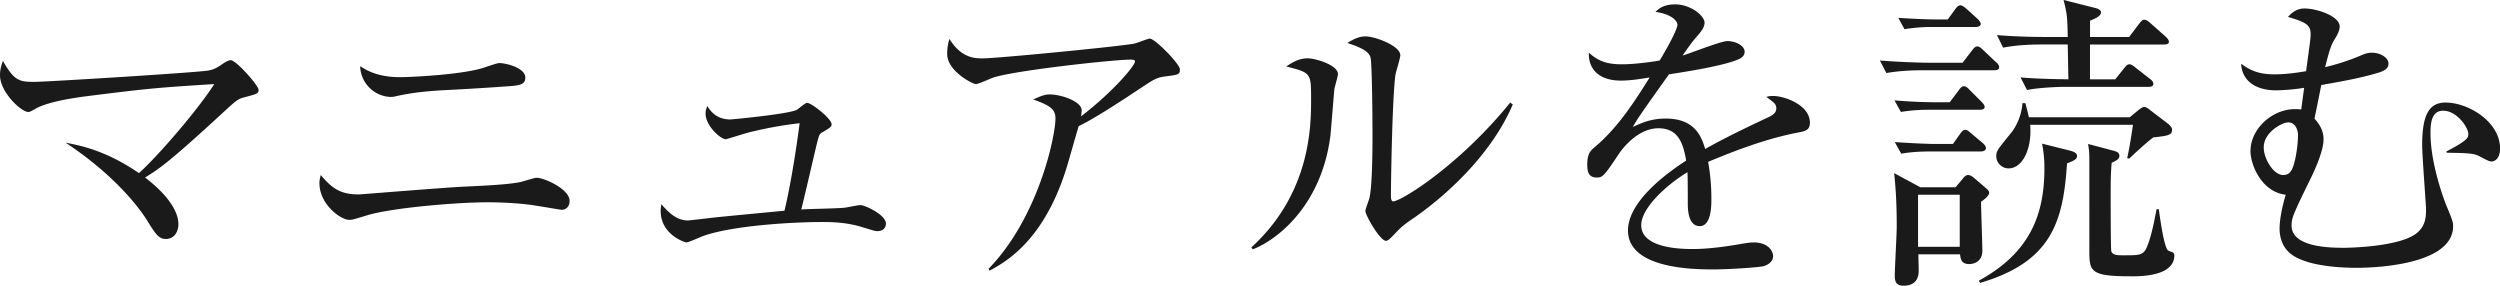 <svg xmlns="http://www.w3.org/2000/svg" id="a" width="140" height="16" data-name="manual-img"><defs><style>.b{fill:#1a1a1a}</style></defs><path d="M13.701 5.445c-.362.088-.471.193-.869.544C9.43 9.133 8.941 9.431 8.126 9.941c1.304 1.001 1.865 1.914 1.865 2.617 0 .422-.236.825-.706.825-.398 0-.579-.281-1.068-1.071-.199-.316-1.484-2.301-4.543-4.321.833.158 2.263.439 4.109 1.704 1.05-.948 3.276-3.513 4.217-4.988-3.294.211-3.674.246-7.041.667-.398.053-2.154.263-2.95.703-.326.193-.362.193-.434.193C1.195 6.27 0 5.164 0 4.215c0-.316.072-.544.163-.808.633 1.124.923 1.177 1.755 1.177.706 0 9.177-.527 9.738-.633.38-.07.543-.193.832-.386.236-.158.344-.193.434-.193.308 0 1.557 1.423 1.557 1.651s-.073.229-.778.422ZM31.444 11.75c-.036 0-.941-.158-1.412-.229-.597-.105-1.647-.193-2.733-.193-1.665 0-5.339.299-6.769.737-.742.229-.814.246-.977.246-.471 0-1.665-.861-1.665-2.055 0-.193.036-.299.073-.457.651.773 1.122 1.089 2.136 1.089.108 0 5.013-.404 5.955-.439 1.104-.053 2.697-.123 3.258-.299.597-.176.652-.193.76-.193.38 0 1.828.615 1.828 1.3 0 .263-.162.492-.452.492Zm-3.258-6.902c-.398.035-1.81.123-2.787.175-1.049.053-2.081.106-3.239.369-.127.035-.217.035-.326.035a1.772 1.772 0 0 1-1.665-1.721c.325.211.959.615 2.226.615.597 0 3.204-.123 4.507-.474.163-.035.905-.316 1.068-.316.344 0 1.448.263 1.448.808 0 .422-.326.457-1.231.51ZM49.124 12.944c-.127 0-.326-.07-.797-.211-.995-.316-1.9-.299-2.425-.299-1.213 0-4.742.158-6.498.773-.163.053-.832.369-.977.369-.036 0-1.43-.404-1.43-1.774 0-.123.018-.211.036-.369.416.474.851.913 1.502.913.036 0 1.285-.141 1.393-.158.634-.07 3.439-.334 4-.387.09-.333.488-2.108.851-4.9-.96.105-1.9.281-2.824.51-.217.052-1.267.386-1.303.386-.308 0-1.14-.755-1.14-1.44 0-.158.036-.246.09-.422.199.299.525.755 1.304.755.036 0 3.095-.281 3.692-.527.108-.052.489-.404.597-.404.253 0 1.375.896 1.375 1.195 0 .141-.054.176-.488.439-.199.105-.199.141-.308.527-.145.597-.851 3.653-.905 3.811.398-.035 2.118-.053 2.462-.105.145-.018.724-.141.851-.141.254 0 1.43.545 1.43 1.036 0 .035 0 .422-.488.422ZM65.205 4.286c-.471.07-.633.193-1.303.632-1.14.755-2.606 1.721-3.493 2.143-.108.334-.543 1.879-.633 2.178-1.267 4.233-3.457 5.427-4.362 5.919l-.054-.105c2.787-2.863 3.746-7.412 3.746-8.43 0-.509-.307-.72-1.249-1.054.453-.193.634-.281.923-.281.669 0 1.792.404 1.792.878 0 .106-.018.263-.036.352 1.81-1.387 3.023-2.845 3.023-3.073 0-.053-.018-.106-.254-.106-.941 0-6.407.597-7.674 1.001-.163.053-.832.369-.977.369-.181 0-1.611-.72-1.611-1.686 0-.299.036-.562.127-.843.67 1.089 1.448 1.089 1.865 1.089.796 0 7.656-.667 8.47-.825.145-.018.76-.281.887-.281.29 0 1.683 1.423 1.683 1.721s-.072.298-.869.404ZM74.724 4.988c-.036.404-.181 2.213-.217 2.581-.47 3.777-2.805 5.778-4.344 6.393l-.09-.105c3.348-3.056 3.348-6.85 3.348-8.325 0-1.458-.018-1.458-1.393-1.809.29-.193.688-.457 1.194-.457.471 0 1.702.386 1.702.878 0 .141-.181.72-.199.843Zm4.398 7.253c-.615.422-.669.492-1.14.984-.09.088-.253.263-.362.263-.344 0-1.158-1.44-1.158-1.668 0-.123.217-.65.235-.773.163-.738.163-3.021.163-3.495 0-.65-.018-3.899-.108-4.32-.073-.316-.434-.544-1.303-.825.235-.141.597-.369 1.014-.369.543 0 1.954.527 1.954 1.054 0 .158-.217.861-.253 1.001-.181.896-.271 5.814-.271 6.885 0 .07 0 .299.127.299.434 0 3.71-2.02 6.552-5.533l.145.106c-1.231 2.88-3.837 5.181-5.593 6.393ZM100.742 7.412c-1.756.333-3.439.966-5.086 1.651a11.6 11.6 0 0 1 .181 2.072c0 .369 0 1.528-.652 1.528-.669 0-.669-1.001-.669-1.3 0-.263 0-1.457-.018-1.721-1.212.737-2.589 2.019-2.589 2.968 0 1.335 2.372 1.335 2.896 1.335.978 0 2.082-.176 2.769-.299.345-.052.453-.07.633-.07.778 0 1.087.456 1.087.773s-.326.509-.562.562c-.326.07-1.937.176-2.769.176-.995 0-4.796 0-4.796-2.178 0-1.651 2.226-3.249 3.258-3.917-.163-.931-.416-1.809-1.557-1.809-1.103 0-1.972 1.054-2.262 1.51-.815 1.23-.887 1.247-1.195 1.247-.434 0-.525-.299-.525-.72 0-.633.199-.791.399-.966 1.285-1.072 2.208-2.494 3.095-3.917-.544.088-1.068.176-1.611.176-1.231 0-1.828-.65-1.792-1.563.561.51 1.068.65 1.864.65.76 0 1.81-.158 2.099-.211.253-.404.995-1.704.995-2.002 0-.246-.398-.614-1.23-.72.198-.193.47-.422 1.103-.422.887 0 1.647.65 1.647 1.019 0 .246-.163.457-.29.615-.38.439-.435.509-.941 1.229.399-.105 2.136-.808 2.516-.808.435 0 .959.246.959.597 0 .246-.199.369-.38.439-.832.352-2.823.668-3.855.826-1.63 2.283-1.792 2.529-2.027 2.951.416-.193.977-.474 1.846-.474 1.665 0 2.008 1.054 2.208 1.704 1.231-.703 3.005-1.528 3.529-1.774.326-.158.453-.281.453-.51s-.144-.333-.561-.632c.127-.035.198-.053.38-.053.651 0 2.063.509 2.063 1.493 0 .404-.236.474-.615.545ZM111.681 3.934h-3.91c-.326 0-1.266 0-2.135.158l-.362-.703c1.122.088 2.244.123 2.787.123h1.846l.525-.685c.127-.158.181-.228.29-.228.108 0 .198.07.344.211l.706.668c.127.105.181.193.181.298 0 .123-.127.158-.271.158Zm-.742 7.359c0 .439.073 2.353.073 2.74 0 .72-.634.755-.724.755-.453 0-.489-.263-.525-.544h-2.334c0 .141.018.685.018.913 0 .334-.108.843-.85.843-.471 0-.489-.316-.489-.58 0-.404.109-2.283.109-2.722 0-.474 0-1.704-.145-3.003l1.467.791h1.972l.416-.492c.091-.123.182-.193.29-.193.109 0 .218.07.345.176l.597.51c.145.123.236.211.236.299 0 .175-.272.386-.453.509Zm-.09-5.146h-2.861c-.325 0-.94.018-1.538.123l-.361-.65c.995.088 1.936.106 2.19.106h.904l.508-.668c.108-.158.181-.228.29-.228.108 0 .217.088.307.193l.669.668c.109.123.182.193.182.299s-.091.158-.29.158Zm.072 2.336h-2.914c-.326 0-.941.018-1.538.123l-.362-.65c.995.07 1.937.105 2.19.105h1.068l.398-.562c.109-.141.182-.229.29-.229.109 0 .182.07.326.193l.652.544c.09.088.181.176.181.281 0 .158-.163.193-.29.193Zm-.29-6.972h-2.443a9.57 9.57 0 0 0-1.538.123l-.344-.633c.561.035 1.502.088 2.1.088h.669l.398-.544c.109-.158.199-.246.308-.246.108 0 .217.088.38.228l.579.527c.09.07.181.211.181.281 0 .123-.127.176-.29.176Zm-.886 9.396h-2.335v2.915h2.335v-2.915Zm6.009-1.757c-.217 3.179-.796 5.497-4.869 6.692l-.072-.123c2.823-1.546 3.674-3.636 3.674-6.288 0-.703-.073-1.019-.128-1.387l1.539.386c.271.07.416.158.416.299 0 .193-.163.263-.562.422Zm4.833-1.457c-.435.316-1.339 1.176-1.358 1.194l-.108-.035c.108-.457.217-1.124.325-1.862h-5.755c.109 1.353-.434 2.441-1.212 2.441a.693.693 0 0 1-.688-.685c0-.299.091-.386.797-1.265.09-.105.597-.72.669-1.704h.163c.108.404.144.544.199.791h5.646l.489-.404c.144-.105.236-.175.326-.175s.199.07.326.175l1.013.773c.109.088.217.211.217.316 0 .281-.127.351-1.049.439Zm.597-5.199h-4.145v1.95h1.412l.508-.633c.108-.141.198-.211.29-.211.072 0 .181.052.325.175l.833.65c.127.088.181.193.181.263 0 .141-.109.176-.272.176h-4.687c-.163 0-1.285.018-2.117.175l-.362-.703c.399.035 1.141.088 2.679.106l-.036-1.95h-1.484c-.453 0-1.321.018-2.135.176l-.345-.703c1.231.106 2.516.106 2.769.106h1.195c-.018-1.072-.036-1.317-.236-2.073l1.738.439c.236.053.362.141.362.246 0 .141-.108.281-.615.474v.914h2.19l.543-.72c.145-.176.199-.246.308-.246.108 0 .199.07.344.193l.851.755c.108.105.181.193.181.299 0 .088-.09.14-.272.14Zm-1.846 12.979c-2.226 0-2.335-.246-2.335-1.387V8.905c0-.369-.018-.527-.072-.843l1.393.369c.272.07.362.141.362.299 0 .123-.073.228-.434.386-.036.51-.055.72-.055 1.721 0 .352 0 3.144.036 3.232.073.228.362.228.688.228.886 0 1.103 0 1.303-.456.163-.404.308-.861.543-2.125h.127c.055.422.29 2.125.508 2.3.054.035.181.088.253.106.054.018.108.088.108.175 0 1.177-1.882 1.177-2.425 1.177ZM139.511 9.045c-.108 0-.38-.141-.669-.299-.307-.158-.633-.176-1.828-.193l-.019-.07c1.213-.633 1.231-.773 1.231-.984 0-.352-.633-1.3-1.412-1.3-.688 0-.706.808-.706 1.265 0 1.598.669 3.495.886 4.039.362.861.381.966.381 1.159 0 2.336-5.05 2.336-5.412 2.336-1.122 0-3.185-.141-3.891-.984-.399-.456-.416-1.036-.416-1.194 0-.685.235-1.546.344-1.914-1.358-.158-1.973-1.686-1.973-2.441 0-1.265 1.231-2.353 2.48-2.353.127 0 .199 0 .362.018l.163-1.212a11.19 11.19 0 0 1-1.557.141c-1.303 0-1.937-.65-1.972-1.493.615.474 1.176.597 1.882.597s1.43-.123 1.756-.176c.217-1.616.253-1.827.253-2.055 0-.492-.163-.667-1.267-.983.127-.141.416-.474.923-.474.652 0 1.973.404 1.973 1.019 0 .175-.109.422-.217.597-.236.387-.308.51-.598 1.669a12.549 12.549 0 0 0 1.992-.65c.361-.158.488-.158.651-.158.399 0 .905.246.905.615 0 .333-.38.439-.525.492-.923.281-1.755.439-3.239.703-.29 1.458-.326 1.616-.38 1.879.181.211.507.58.507 1.159s-.38 1.493-.723 2.195c-.96 1.967-1.068 2.196-1.068 2.634 0 1.247 2.244 1.247 2.969 1.247.018 0 3.222-.018 4.126-.896.381-.369.435-.773.435-1.247 0-.246-.217-3.021-.217-3.601 0-1.651.361-2.389 1.303-2.389 1.321 0 3.059 1.107 3.059 2.564 0 .667-.38.738-.489.738Zm-11.475-2.178c-.272.035-1.267.545-1.267 1.388 0 .632.543 1.545 1.086 1.545.291 0 .453-.14.579-.527.236-.755.254-1.598.254-1.704 0-.299-.163-.79-.652-.703Z" class="b"/></svg>